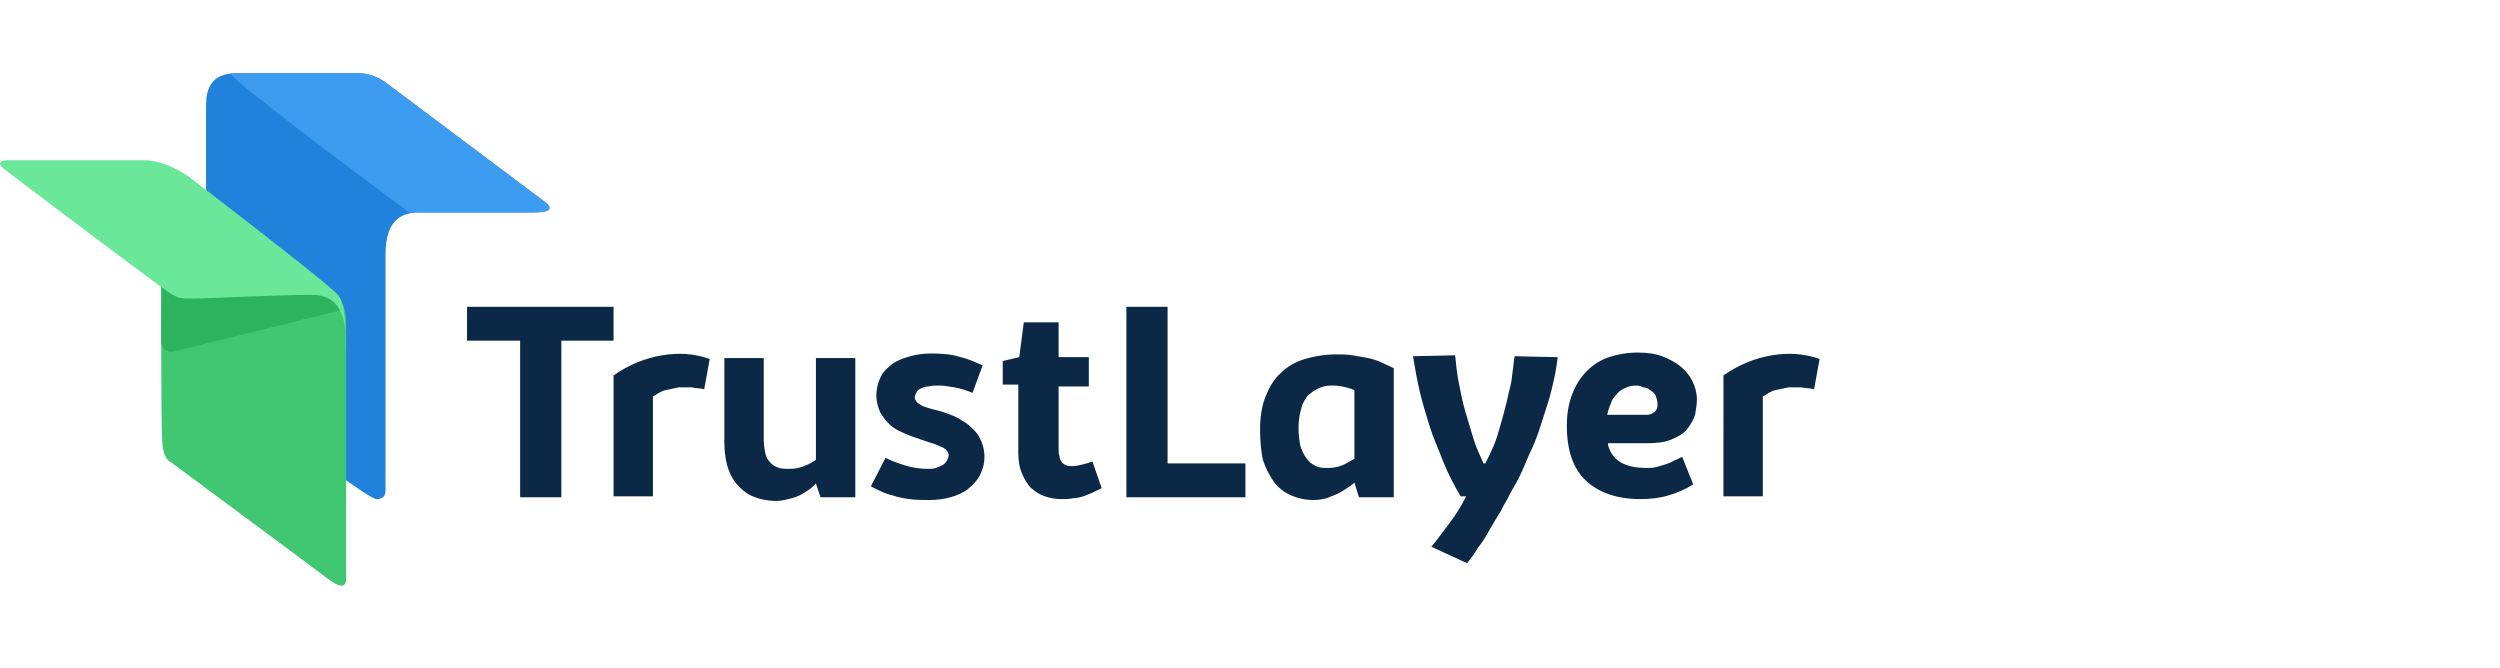 <?xml version="1.0" encoding="utf-8"?>
<!-- Generator: Adobe Illustrator 23.0.2, SVG Export Plug-In . SVG Version: 6.00 Build 0)  -->
<svg version="1.1" id="Layer_1" xmlns="http://www.w3.org/2000/svg" xmlns:xlink="http://www.w3.org/1999/xlink" x="0px" y="0px"
	 viewBox="0 0 273 73" style="enable-background:new 0 0 273 73;" xml:space="preserve">
<style type="text/css">
	.st0{fill-rule:evenodd;clip-rule:evenodd;fill:#2182DC;}
	.st1{fill-rule:evenodd;clip-rule:evenodd;fill:#3D9BF0;}
	.st2{fill-rule:evenodd;clip-rule:evenodd;fill:#41C672;}
	.st3{fill-rule:evenodd;clip-rule:evenodd;fill:#2DB25E;}
	.st4{fill-rule:evenodd;clip-rule:evenodd;fill:#6BE799;}
	.st5{fill:#0B2846;}
	.st6{display:none;}
	.st7{display:inline;fill-rule:evenodd;clip-rule:evenodd;fill:#41C672;}
	.st8{display:inline;fill:#FFFFFF;}
</style>
<title>logo</title>
<desc>Created with Sketch.</desc>
<g id="logo">
	<g id="Group-40" transform="translate(0, 8)">
		<g id="Group-5">
			<g id="Group">
				<path id="Path" class="st0" d="M42.1,1c0.3,0.2,6.1,4.6,17.6,13.2c0.7,0.7,0.2,1-1.5,1c-2.4,0-8.9,0-12.5,0
					c-3.6,0-3.6,3.4-3.6,4.9c0,1,0,9.5,0,25.4c0,0.7-0.3,1-1,1c-0.7,0-6.7-4.4-18.1-13.2c-0.3-0.3-0.5-0.8-0.5-1.5
					c0-1,0-26.6,0-28.3S23,0,25.8,0c1.8,0,6.3,0,13.4,0C40.1,0,41.1,0.3,42.1,1z"/>
				<path class="st1" d="M42.1,1c0.3,0.2,6.1,4.6,17.6,13.2c0.7,0.7,0.2,1-1.5,1s-6.1,0-13.5,0C31.1,5.1,24.6,0,25.2,0
					c0.7,0,5.3,0,13.9,0C40.1,0,41.1,0.3,42.1,1z"/>
				<path id="Path-2" class="st2" d="M17.6,12.2c0.7-0.1,1.3,0.2,2,0.9c0.7,0.7,6.4,4.4,17.2,11.3c0.7,0.6,1,1.5,1,2.9
					c0,1.4,0,10.7,0,27.9c0,1-0.7,1-2,0c-1.3-1-7-5.2-17.1-12.7c-0.7-0.3-1-1.3-1-2.9C17.6,38,17.6,28.8,17.6,12.2L17.6,12.2z"/>
				<path id="Rectangle" class="st3" d="M17.6,29.4l0.1-17.1c0-0.6,0.5-1,1-1c0.2,0,0.4,0.1,0.6,0.2L37,24.9
					c0.2,0.1,0.3,0.3,0.4,0.6c0,0.2-0.1,0.4-0.3,0.4l-18.2,4.5c-0.5,0.1-1.1-0.2-1.2-0.7C17.6,29.6,17.6,29.5,17.6,29.4z"/>
				<path id="Path-3" class="st4" d="M1,9.5c1.5,0,12.4,0,14.7,0c1.5,0,3.1,0.6,4.8,1.7c10.3,7.9,15.7,12.2,16.4,13
					c0.7,0.8,0.9,2.8,0.8,6c0.3-4-0.9-6-3.6-6c-4,0-11.5,0.4-13,0.4c-1.5,0-1.5,0-2.4-0.5S1,10.9,0.5,10.5C0,10.1-0.5,9.5,1,9.5z"/>
			</g>
			<path id="TrustLayer" class="st5" d="M51,29.2v-3.7h16v3.7h-5.7v17.1h-4.5V29.2H51z M67,33c1.7-1.2,3.5-1.9,5.3-2.2
				c1.8-0.3,3.5-0.2,5.2,0.4l-0.6,3.3c-0.4-0.1-0.9-0.1-1.4-0.2c-0.5,0-0.9,0-1.4,0c-0.5,0.1-0.9,0.2-1.4,0.3s-0.9,0.4-1.4,0.7v10.9
				H67V33z M79.1,31.1h4.3v8.9c0,0.6,0.1,1.2,0.2,1.6c0.1,0.4,0.3,0.7,0.6,1c0.2,0.2,0.5,0.4,0.9,0.5c0.3,0.1,0.7,0.1,1.1,0.1
				c0.6,0,1.1-0.1,1.6-0.3c0.5-0.2,0.9-0.4,1.3-0.7V31.1h4.3v15.2h-3.8l-0.5-1.5c-0.2,0.2-0.5,0.5-0.8,0.7s-0.6,0.4-1,0.6
				c-0.4,0.2-0.8,0.3-1.2,0.4s-0.9,0.2-1.3,0.2c-1,0-1.9-0.2-2.6-0.5s-1.3-0.8-1.8-1.4c-0.5-0.6-0.8-1.3-1-2
				c-0.2-0.8-0.3-1.6-0.3-2.5V31.1z M96.7,42c0.8,0.4,1.7,0.7,2.4,0.9s1.5,0.3,2.2,0.3c0.3,0,0.6,0,0.9-0.1c0.3-0.1,0.5-0.2,0.7-0.3
				c0.2-0.1,0.4-0.3,0.5-0.5c0.1-0.2,0.2-0.4,0.2-0.6c0-0.2-0.1-0.3-0.2-0.5c-0.1-0.1-0.3-0.3-0.6-0.4c-0.3-0.1-0.6-0.3-1-0.4
				c-0.4-0.1-0.9-0.3-1.5-0.5c-0.6-0.2-1.2-0.4-1.8-0.7c-0.5-0.2-1-0.5-1.4-0.9c-0.4-0.4-0.7-0.8-1-1.3c-0.2-0.5-0.4-1.1-0.4-1.8
				c0-0.8,0.2-1.5,0.5-2.1c0.3-0.6,0.8-1,1.3-1.4c0.6-0.4,1.2-0.6,1.9-0.8c0.7-0.2,1.5-0.3,2.3-0.3c1.2,0,2.3,0.1,3.2,0.4
				c0.9,0.2,1.7,0.6,2.4,0.9l-1.1,3c-0.7-0.3-1.4-0.5-2-0.6c-0.6-0.1-1.1-0.2-1.7-0.2c-0.4,0-0.7,0-1.1,0.1c-0.3,0-0.6,0.1-0.8,0.2
				c-0.2,0.1-0.4,0.2-0.5,0.4c-0.1,0.2-0.2,0.4-0.2,0.6c0,0.2,0.1,0.4,0.3,0.6c0.2,0.1,0.4,0.3,0.7,0.4c0.3,0.1,0.6,0.2,1,0.3
				c0.4,0.1,0.8,0.2,1.1,0.3c0.8,0.3,1.5,0.5,2,0.9c0.6,0.3,1,0.7,1.4,1.1c0.4,0.4,0.6,0.8,0.8,1.3c0.2,0.5,0.3,1,0.3,1.6
				c0,0.8-0.2,1.4-0.5,2c-0.3,0.6-0.8,1.1-1.3,1.5s-1.2,0.7-1.9,0.9c-0.7,0.2-1.5,0.3-2.3,0.3c-0.8,0-1.5,0-2.2-0.1
				c-0.7-0.1-1.3-0.2-1.8-0.4c-0.5-0.1-1-0.3-1.4-0.5c-0.4-0.2-0.7-0.3-1-0.5L96.7,42z M109.6,31.4l1.7-0.4l0.5-3.8h3.8v3.8h3.3v3.2
				h-3.3v6.8c0,0.3,0,0.6,0.1,0.8c0,0.2,0.1,0.5,0.2,0.6c0.1,0.2,0.3,0.3,0.5,0.4c0.2,0.1,0.4,0.1,0.7,0.1c0.4,0,0.8-0.1,1.2-0.2
				s0.7-0.2,1-0.3l1,2.9c-0.3,0.2-0.7,0.3-1,0.5c-0.3,0.1-0.7,0.3-1,0.4c-0.4,0.1-0.7,0.2-1.1,0.2c-0.4,0.1-0.8,0.1-1.3,0.1
				c-0.6,0-1.2-0.1-1.8-0.3c-0.6-0.2-1-0.5-1.5-0.9c-0.4-0.4-0.7-0.9-1-1.6s-0.4-1.4-0.4-2.3v-7.4h-1.7V31.4z M123,46.3V25.5h4.5
				v17.1h8.5v3.7H123z M137.6,38.9c0-1.4,0.2-2.6,0.6-3.6c0.4-1,0.9-1.9,1.7-2.6c0.7-0.7,1.6-1.2,2.6-1.5c1-0.3,2.2-0.5,3.4-0.5
				c0.6,0,1.2,0,1.8,0.1s1.2,0.2,1.7,0.3c0.5,0.1,1.1,0.3,1.5,0.5s0.9,0.4,1.3,0.6v14.1h-3.8l-0.5-1.6c-0.2,0.2-0.5,0.4-0.8,0.6
				s-0.6,0.4-1,0.6c-0.4,0.2-0.8,0.3-1.2,0.5c-0.4,0.1-0.9,0.2-1.5,0.2c-0.9,0-1.7-0.2-2.4-0.5c-0.7-0.3-1.4-0.8-1.9-1.5
				c-0.5-0.7-0.9-1.5-1.2-2.4C137.7,41.2,137.6,40.1,137.6,38.9z M141.8,38.7c0,0.8,0.1,1.5,0.2,2c0.2,0.6,0.4,1,0.7,1.4
				c0.3,0.4,0.6,0.6,1,0.8c0.4,0.2,0.8,0.2,1.3,0.2c0.6,0,1.1-0.1,1.6-0.3c0.5-0.2,0.9-0.5,1.3-0.7v-7.5c-0.2-0.1-0.5-0.2-0.9-0.3
				c-0.4-0.1-0.9-0.2-1.5-0.2c-0.6,0-1.1,0.1-1.5,0.3c-0.5,0.2-0.8,0.5-1.2,0.8c-0.3,0.4-0.6,0.9-0.7,1.4
				C141.9,37.3,141.8,37.9,141.8,38.7z M156.3,51.7c0.7-0.8,1.3-1.7,2-2.6s1.3-1.9,1.8-2.9h-0.6c-0.7-1.2-1.4-2.5-1.9-3.8
				s-1.1-2.6-1.5-3.9s-0.8-2.6-1.1-3.9c-0.3-1.3-0.5-2.5-0.7-3.7l4.6-0.1c0.1,1,0.2,2,0.4,3c0.2,1,0.4,2.1,0.7,3.1
				c0.3,1,0.6,2,0.9,3s0.7,1.8,1.1,2.7h0.2c0.3-0.6,0.6-1.2,0.9-1.9c0.3-0.7,0.5-1.4,0.7-2.1c0.2-0.7,0.4-1.4,0.6-2.2
				c0.2-0.7,0.3-1.4,0.5-2.1s0.2-1.3,0.3-1.9c0.1-0.6,0.1-1.1,0.2-1.5l4.7,0.1c-0.1,0.7-0.2,1.6-0.4,2.4c-0.2,0.9-0.4,1.8-0.7,2.7
				c-0.3,0.9-0.6,1.9-0.9,2.8s-0.7,1.9-1.1,2.7c-0.4,0.9-0.7,1.7-1.1,2.5c-0.4,0.8-0.8,1.4-1.1,2c-0.2,0.5-0.6,1-0.9,1.7
				c-0.4,0.6-0.8,1.3-1.2,2c-0.4,0.7-0.8,1.4-1.3,2c-0.4,0.7-0.8,1.2-1.2,1.7L156.3,51.7z M175.6,40.6c0.2,0.8,0.7,1.5,1.4,1.9
				s1.6,0.6,2.8,0.6c0.4,0,0.7,0,1.1-0.1c0.3-0.1,0.7-0.2,1-0.3c0.3-0.1,0.6-0.2,0.9-0.4c0.3-0.1,0.6-0.3,0.9-0.4l1.2,3
				c-0.8,0.5-1.7,0.9-2.7,1.2c-1,0.3-2,0.4-3.1,0.4c-2.5,0-4.5-0.7-5.9-2c-1.4-1.3-2.1-3.3-2.1-6c0-1.3,0.2-2.5,0.6-3.5
				c0.4-1,0.9-1.8,1.6-2.5c0.7-0.7,1.5-1.2,2.4-1.5s2-0.5,3.1-0.5c1,0,1.9,0.1,2.7,0.4c0.8,0.3,1.5,0.7,2,1.1c0.6,0.5,1,1,1.3,1.6
				c0.3,0.6,0.5,1.3,0.5,2c0,0.6-0.1,1.1-0.2,1.7c-0.2,0.6-0.5,1.1-0.9,1.6c-0.4,0.5-1,0.8-1.7,1.1c-0.7,0.3-1.6,0.4-2.7,0.4H175.6z
				 M178.7,34.1c-0.5,0-0.9,0.1-1.3,0.3c-0.4,0.2-0.7,0.4-0.9,0.7c-0.3,0.3-0.5,0.6-0.6,1c-0.2,0.4-0.3,0.8-0.4,1.2h3.6
				c0.3,0,0.6,0,0.8,0c0.2,0,0.5-0.1,0.6-0.2c0.2-0.1,0.3-0.2,0.4-0.4s0.1-0.4,0.1-0.6c0-0.3-0.1-0.6-0.2-0.9
				c-0.1-0.2-0.3-0.4-0.6-0.6c-0.2-0.2-0.5-0.3-0.8-0.3C179.3,34.2,179,34.1,178.7,34.1z M188.2,33c1.7-1.2,3.5-1.9,5.3-2.2
				c1.8-0.3,3.5-0.2,5.2,0.4l-0.6,3.3c-0.4-0.1-0.9-0.1-1.4-0.2c-0.5,0-0.9,0-1.4,0c-0.5,0.1-0.9,0.2-1.4,0.3s-0.9,0.4-1.4,0.7v10.9
				h-4.3V33z"/>
		</g>
		<g id="Group-33" transform="translate(208, 20)" class="st6">
			<path class="st7" d="M2,0.5h29c1.1,0,2,0.9,2,2v10.8c0,1.1-0.9,2-2,2H2c-1.1,0-2-0.9-2-2V2.5C0,1.4,0.9,0.5,2,0.5z"/>
			<path id="BETA" class="st8" d="M8.4,10.8H5.7V4.6h2.6c1.1,0,1.8,0.6,1.8,1.5c0,0.7-0.5,1.2-1.1,1.3v0c0.8,0.1,1.4,0.7,1.4,1.5
				C10.5,10.1,9.7,10.8,8.4,10.8z M7,5.6v1.6h0.9C8.6,7.2,9,6.9,9,6.4C9,5.9,8.6,5.6,8,5.6H7z M7,9.8h1.1c0.7,0,1.1-0.3,1.1-0.9
				C9.2,8.3,8.8,8,8.1,8H7V9.8z M15.9,9.7v1.1h-4V4.6h4v1.1h-2.7v1.5h2.6v1h-2.6v1.6H15.9z M20.1,10.8h-1.3V5.7h-1.7V4.6h4.8v1.1
				h-1.8V10.8z M26.3,10.8l-0.5-1.5h-2.1l-0.5,1.5H22l2.1-6.2h1.5l2.1,6.2H26.3z M24.8,5.8L24,8.3h1.6L24.8,5.8L24.8,5.8z"/>
		</g>
	</g>
</g>
</svg>
